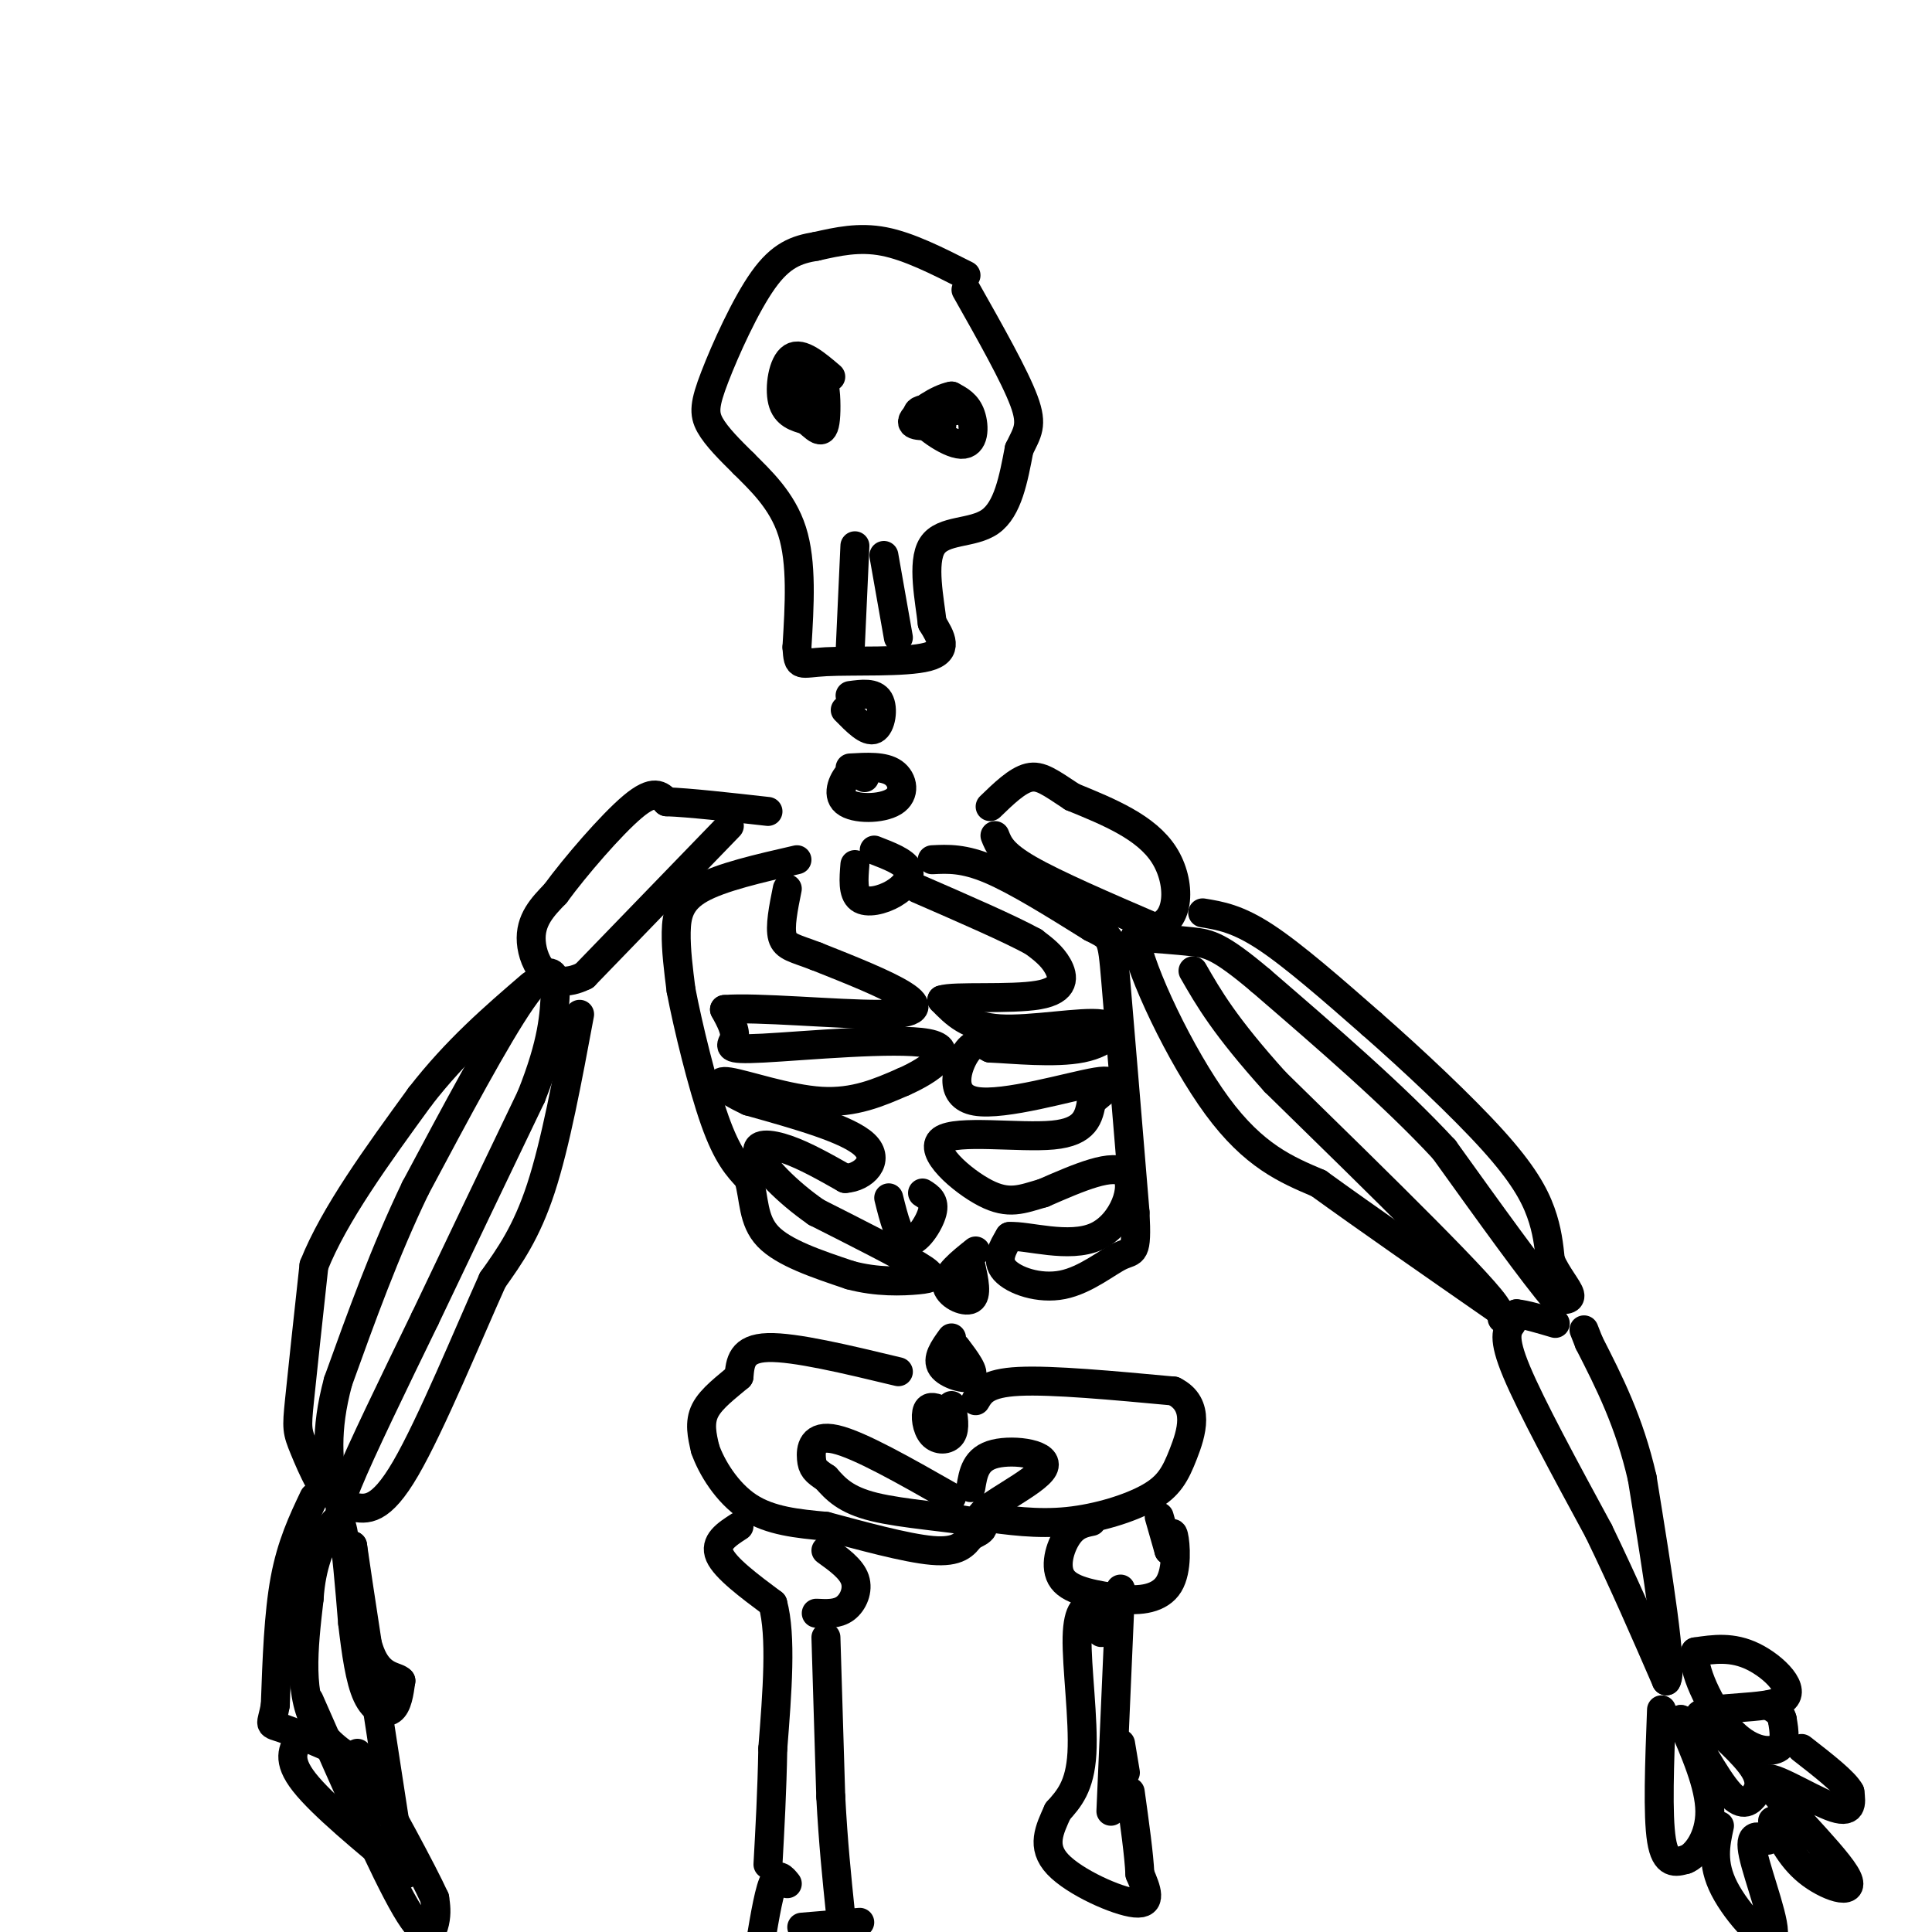 <svg viewBox='0 0 400 400' version='1.1' xmlns='http://www.w3.org/2000/svg' xmlns:xlink='http://www.w3.org/1999/xlink'><g fill='none' stroke='rgb(0,0,0)' stroke-width='6' stroke-linecap='round' stroke-linejoin='round'><path d='M200,57c-5.917,-3.000 -11.833,-6.000 -17,-7c-5.167,-1.000 -9.583,0.000 -14,1'/><path d='M169,51c-4.089,0.662 -7.313,1.817 -11,7c-3.687,5.183 -7.839,14.396 -10,20c-2.161,5.604 -2.332,7.601 -1,10c1.332,2.399 4.166,5.199 7,8'/><path d='M154,96c3.267,3.289 7.933,7.511 10,14c2.067,6.489 1.533,15.244 1,24'/><path d='M165,134c0.274,4.369 0.458,3.292 6,3c5.542,-0.292 16.440,0.202 21,-1c4.560,-1.202 2.780,-4.101 1,-7'/><path d='M193,129c-0.488,-4.583 -2.208,-12.542 0,-16c2.208,-3.458 8.345,-2.417 12,-5c3.655,-2.583 4.827,-8.792 6,-15'/><path d='M211,93c1.689,-3.533 2.911,-4.867 1,-10c-1.911,-5.133 -6.956,-14.067 -12,-23'/><path d='M172,78c-3.044,-2.600 -6.089,-5.200 -8,-4c-1.911,1.200 -2.689,6.200 -2,9c0.689,2.800 2.844,3.400 5,4'/><path d='M167,87c1.389,1.191 2.361,2.170 3,2c0.639,-0.170 0.944,-1.489 1,-4c0.056,-2.511 -0.139,-6.215 -1,-6c-0.861,0.215 -2.389,4.347 -3,5c-0.611,0.653 -0.306,-2.174 0,-5'/><path d='M167,79c0.000,-0.667 0.000,0.167 0,1'/><path d='M198,85c-4.315,-0.411 -8.631,-0.821 -8,1c0.631,1.821 6.208,5.875 9,6c2.792,0.125 2.798,-3.679 2,-6c-0.798,-2.321 -2.399,-3.161 -4,-4'/><path d='M197,82c-2.667,0.444 -7.333,3.556 -8,5c-0.667,1.444 2.667,1.222 6,1'/><path d='M177,113c0.000,0.000 -1.000,22.000 -1,22'/><path d='M183,115c0.000,0.000 3.000,17.000 3,17'/><path d='M175,147c2.289,2.333 4.578,4.667 6,4c1.422,-0.667 1.978,-4.333 1,-6c-0.978,-1.667 -3.489,-1.333 -6,-1'/><path d='M179,161c-0.866,-1.056 -1.732,-2.112 -3,-1c-1.268,1.112 -2.938,4.391 -1,6c1.938,1.609 7.483,1.549 10,0c2.517,-1.549 2.005,-4.585 0,-6c-2.005,-1.415 -5.502,-1.207 -9,-1'/><path d='M177,179c-0.238,2.946 -0.476,5.893 1,7c1.476,1.107 4.667,0.375 7,-1c2.333,-1.375 3.810,-3.393 3,-5c-0.810,-1.607 -3.905,-2.804 -7,-4'/><path d='M165,178c-7.867,1.800 -15.733,3.600 -20,6c-4.267,2.400 -4.933,5.400 -5,9c-0.067,3.600 0.467,7.800 1,12'/><path d='M141,205c1.400,7.333 4.400,19.667 7,27c2.600,7.333 4.800,9.667 7,12'/><path d='M155,244c1.222,4.178 0.778,8.622 4,12c3.222,3.378 10.111,5.689 17,8'/><path d='M176,264c5.548,1.512 10.917,1.292 14,1c3.083,-0.292 3.881,-0.655 0,-3c-3.881,-2.345 -12.440,-6.673 -21,-11'/><path d='M169,251c-6.179,-4.286 -11.125,-9.500 -12,-12c-0.875,-2.500 2.321,-2.286 6,-1c3.679,1.286 7.839,3.643 12,6'/><path d='M175,244c3.822,-0.222 7.378,-3.778 4,-7c-3.378,-3.222 -13.689,-6.111 -24,-9'/><path d='M155,228c-5.548,-2.583 -7.417,-4.542 -4,-4c3.417,0.542 12.119,3.583 19,4c6.881,0.417 11.940,-1.792 17,-4'/><path d='M187,224c5.734,-2.504 11.568,-6.764 5,-8c-6.568,-1.236 -25.537,0.552 -34,1c-8.463,0.448 -6.418,-0.443 -6,-2c0.418,-1.557 -0.791,-3.778 -2,-6'/><path d='M150,209c6.417,-0.560 23.458,1.042 32,1c8.542,-0.042 8.583,-1.726 5,-4c-3.583,-2.274 -10.792,-5.137 -18,-8'/><path d='M169,198c-4.400,-1.689 -6.400,-1.911 -7,-4c-0.600,-2.089 0.200,-6.044 1,-10'/><path d='M193,178c3.250,-0.167 6.500,-0.333 12,2c5.500,2.333 13.250,7.167 21,12'/><path d='M226,192c4.200,2.178 4.200,1.622 5,11c0.800,9.378 2.400,28.689 4,48'/><path d='M235,251c0.472,9.075 -0.348,7.762 -3,9c-2.652,1.238 -7.137,5.026 -12,6c-4.863,0.974 -10.104,-0.864 -12,-3c-1.896,-2.136 -0.448,-4.568 1,-7'/><path d='M209,256c3.667,-0.262 12.333,2.583 18,0c5.667,-2.583 8.333,-10.595 6,-13c-2.333,-2.405 -9.667,0.798 -17,4'/><path d='M216,247c-4.461,1.292 -7.113,2.522 -12,0c-4.887,-2.522 -12.008,-8.794 -9,-11c3.008,-2.206 16.145,-0.344 23,-1c6.855,-0.656 7.427,-3.828 8,-7'/><path d='M226,228c2.931,-2.388 6.260,-4.856 1,-4c-5.260,0.856 -19.108,5.038 -25,4c-5.892,-1.038 -3.826,-7.297 -2,-10c1.826,-2.703 3.413,-1.852 5,-1'/><path d='M205,217c4.537,0.183 13.381,1.142 19,0c5.619,-1.142 8.013,-4.384 4,-5c-4.013,-0.616 -14.432,1.396 -21,1c-6.568,-0.396 -9.284,-3.198 -12,-6'/><path d='M195,207c2.369,-0.857 14.292,0.000 20,-1c5.708,-1.000 5.202,-3.857 4,-6c-1.202,-2.143 -3.101,-3.571 -5,-5'/><path d='M214,195c-4.833,-2.667 -14.417,-6.833 -24,-11'/><path d='M151,171c0.000,0.000 -30.000,31.000 -30,31'/><path d='M121,202c-7.333,3.711 -10.667,-2.511 -11,-7c-0.333,-4.489 2.333,-7.244 5,-10'/><path d='M115,185c4.022,-5.511 11.578,-14.289 16,-18c4.422,-3.711 5.711,-2.356 7,-1'/><path d='M138,166c4.667,0.167 12.833,1.083 21,2'/><path d='M206,173c0.750,1.917 1.500,3.833 7,7c5.500,3.167 15.750,7.583 26,12'/><path d='M239,192c5.333,-0.933 5.667,-9.267 2,-15c-3.667,-5.733 -11.333,-8.867 -19,-12'/><path d='M222,165c-4.600,-3.022 -6.600,-4.578 -9,-4c-2.400,0.578 -5.200,3.289 -8,6'/><path d='M120,210c-2.500,13.417 -5.000,26.833 -8,36c-3.000,9.167 -6.500,14.083 -10,19'/><path d='M102,265c-5.067,11.267 -12.733,29.933 -18,39c-5.267,9.067 -8.133,8.533 -11,8'/><path d='M73,312c-2.644,1.644 -3.756,1.756 -1,-5c2.756,-6.756 9.378,-20.378 16,-34'/><path d='M88,273c6.333,-13.333 14.167,-29.667 22,-46'/><path d='M110,227c4.500,-11.333 4.750,-16.667 5,-22'/><path d='M115,205c0.200,-4.711 -1.800,-5.489 -7,2c-5.200,7.489 -13.600,23.244 -22,39'/><path d='M86,246c-6.333,13.167 -11.167,26.583 -16,40'/><path d='M70,286c-2.833,10.500 -1.917,16.750 -1,23'/><path d='M69,309c-1.417,1.786 -4.458,-5.250 -6,-9c-1.542,-3.750 -1.583,-4.214 -1,-10c0.583,-5.786 1.792,-16.893 3,-28'/><path d='M65,262c4.167,-10.500 13.083,-22.750 22,-35'/><path d='M87,227c7.500,-9.667 15.250,-16.333 23,-23'/><path d='M65,310c-2.333,4.917 -4.667,9.833 -6,17c-1.333,7.167 -1.667,16.583 -2,26'/><path d='M57,353c-0.800,4.756 -1.800,3.644 2,5c3.800,1.356 12.400,5.178 21,9'/><path d='M80,367c0.244,0.600 -9.644,-2.400 -14,-9c-4.356,-6.600 -3.178,-16.800 -2,-27'/><path d='M64,331c0.440,-7.119 2.542,-11.417 4,-14c1.458,-2.583 2.274,-3.452 3,0c0.726,3.452 1.363,11.226 2,19'/><path d='M73,336c0.714,6.083 1.500,11.792 3,15c1.500,3.208 3.714,3.917 5,3c1.286,-0.917 1.643,-3.458 2,-6'/><path d='M83,348c-0.844,-1.022 -3.956,-0.578 -6,-5c-2.044,-4.422 -3.022,-13.711 -4,-23'/><path d='M73,320c0.833,6.000 4.917,32.500 9,59'/><path d='M184,248c1.089,4.378 2.178,8.756 4,9c1.822,0.244 4.378,-3.644 5,-6c0.622,-2.356 -0.689,-3.178 -2,-4'/><path d='M202,259c-3.089,2.467 -6.178,4.933 -6,7c0.178,2.067 3.622,3.733 5,3c1.378,-0.733 0.689,-3.867 0,-7'/><path d='M197,277c-1.578,2.178 -3.156,4.356 -2,6c1.156,1.644 5.044,2.756 6,2c0.956,-0.756 -1.022,-3.378 -3,-6'/><path d='M195,292c-1.262,-0.530 -2.524,-1.060 -3,0c-0.476,1.060 -0.167,3.708 1,5c1.167,1.292 3.190,1.226 4,0c0.810,-1.226 0.405,-3.613 0,-6'/><path d='M186,284c-10.750,-2.583 -21.500,-5.167 -27,-5c-5.500,0.167 -5.750,3.083 -6,6'/><path d='M153,285c-2.489,2.133 -5.711,4.467 -7,7c-1.289,2.533 -0.644,5.267 0,8'/><path d='M146,300c1.289,3.733 4.511,9.067 9,12c4.489,2.933 10.244,3.467 16,4'/><path d='M171,316c7.022,1.867 16.578,4.533 22,5c5.422,0.467 6.711,-1.267 8,-3'/><path d='M201,318c2.310,-1.036 4.083,-2.125 0,-3c-4.083,-0.875 -14.024,-1.536 -20,-3c-5.976,-1.464 -7.988,-3.732 -10,-6'/><path d='M171,306c-2.238,-1.452 -2.833,-2.083 -3,-4c-0.167,-1.917 0.095,-5.119 5,-4c4.905,1.119 14.452,6.560 24,12'/><path d='M202,290c1.083,-1.833 2.167,-3.667 9,-4c6.833,-0.333 19.417,0.833 32,2'/><path d='M243,288c5.614,2.791 3.649,8.769 2,13c-1.649,4.231 -2.982,6.716 -7,9c-4.018,2.284 -10.719,4.367 -17,5c-6.281,0.633 -12.140,-0.183 -18,-1'/><path d='M203,314c0.690,-2.155 11.417,-7.042 13,-10c1.583,-2.958 -5.976,-3.988 -10,-3c-4.024,0.988 -4.512,3.994 -5,7'/><path d='M153,316c-2.583,1.667 -5.167,3.333 -4,6c1.167,2.667 6.083,6.333 11,10'/><path d='M160,332c1.833,6.667 0.917,18.333 0,30'/><path d='M160,362c-0.167,9.000 -0.583,16.500 -1,24'/><path d='M169,334c2.178,0.111 4.356,0.222 6,-1c1.644,-1.222 2.756,-3.778 2,-6c-0.756,-2.222 -3.378,-4.111 -6,-6'/><path d='M226,315c-1.733,0.356 -3.467,0.711 -5,3c-1.533,2.289 -2.867,6.511 -1,9c1.867,2.489 6.933,3.244 12,4'/><path d='M232,331c4.048,0.571 8.167,-0.000 10,-3c1.833,-3.000 1.381,-8.429 1,-10c-0.381,-1.571 -0.690,0.714 -1,3'/><path d='M242,321c0.000,0.000 -2.000,-7.000 -2,-7'/><path d='M232,329c0.000,0.000 -2.000,46.000 -2,46'/><path d='M171,339c0.000,0.000 1.000,33.000 1,33'/><path d='M172,372c0.500,9.500 1.250,16.750 2,24'/><path d='M228,338c-0.446,-2.149 -0.893,-4.298 -2,-5c-1.107,-0.702 -2.875,0.042 -3,6c-0.125,5.958 1.393,17.131 1,24c-0.393,6.869 -2.696,9.435 -5,12'/><path d='M219,375c-1.714,3.798 -3.500,7.292 0,11c3.500,3.708 12.286,7.631 16,8c3.714,0.369 2.357,-2.815 1,-6'/><path d='M236,388c-0.167,-3.833 -1.083,-10.417 -2,-17'/><path d='M233,367c0.000,0.000 -1.000,-6.000 -1,-6'/><path d='M163,390c-1.000,-1.250 -2.000,-2.500 -3,0c-1.000,2.500 -2.000,8.750 -3,15'/><path d='M166,399c0.000,0.000 12.000,-1.000 12,-1'/><path d='M249,189c3.583,0.583 7.167,1.167 13,5c5.833,3.833 13.917,10.917 22,18'/><path d='M284,212c8.488,7.440 18.708,17.042 25,24c6.292,6.958 8.655,11.274 10,15c1.345,3.726 1.673,6.863 2,10'/><path d='M321,261c1.333,3.067 3.667,5.733 4,7c0.333,1.267 -1.333,1.133 -3,1'/><path d='M322,269c-4.333,-5.000 -13.667,-18.000 -23,-31'/><path d='M299,238c-10.167,-11.000 -24.083,-23.000 -38,-35'/><path d='M261,203c-8.489,-7.178 -10.711,-7.622 -14,-8c-3.289,-0.378 -7.644,-0.689 -12,-1'/><path d='M235,194c0.978,6.911 9.422,24.689 17,35c7.578,10.311 14.289,13.156 21,16'/><path d='M273,245c9.667,7.000 23.333,16.500 37,26'/><path d='M310,271c-1.500,-3.500 -23.750,-25.250 -46,-47'/><path d='M264,224c-10.500,-11.667 -13.750,-17.333 -17,-23'/><path d='M311,273c0.000,0.000 3.000,-1.000 3,-1'/><path d='M314,272c1.833,0.167 4.917,1.083 8,2'/><path d='M313,274c-1.000,1.417 -2.000,2.833 1,10c3.000,7.167 10.000,20.083 17,33'/><path d='M331,317c5.167,10.667 9.583,20.833 14,31'/><path d='M345,348c1.500,-1.833 -1.750,-21.917 -5,-42'/><path d='M340,306c-2.667,-11.667 -6.833,-19.833 -11,-28'/><path d='M329,278c-1.833,-4.667 -0.917,-2.333 0,0'/><path d='M344,354c-0.417,10.917 -0.833,21.833 0,27c0.833,5.167 2.917,4.583 5,4'/><path d='M349,385c2.156,-0.756 5.044,-4.644 5,-10c-0.044,-5.356 -3.022,-12.178 -6,-19'/><path d='M348,356c0.781,0.049 5.735,9.673 9,14c3.265,4.327 4.841,3.357 6,2c1.159,-1.357 1.903,-3.102 0,-6c-1.903,-2.898 -6.451,-6.949 -11,-11'/><path d='M352,355c2.357,-1.857 13.750,-1.000 17,-3c3.250,-2.000 -1.643,-6.857 -6,-9c-4.357,-2.143 -8.179,-1.571 -12,-1'/><path d='M351,342c-0.857,3.155 3.000,11.542 7,16c4.000,4.458 8.143,4.988 10,4c1.857,-0.988 1.429,-3.494 1,-6'/><path d='M369,356c-0.333,-1.500 -1.667,-2.250 -3,-3'/><path d='M356,378c-0.845,3.875 -1.690,7.750 1,13c2.690,5.250 8.917,11.875 10,10c1.083,-1.875 -2.976,-12.250 -4,-17c-1.024,-4.750 0.988,-3.875 3,-3'/><path d='M367,377c2.006,4.029 4.013,8.057 8,11c3.987,2.943 9.955,4.799 7,0c-2.955,-4.799 -14.834,-16.254 -16,-19c-1.166,-2.746 8.381,3.215 13,5c4.619,1.785 4.309,-0.608 4,-3'/><path d='M383,371c-1.000,-2.000 -5.500,-5.500 -10,-9'/><path d='M64,352c7.778,17.711 15.556,35.422 20,43c4.444,7.578 5.556,5.022 6,3c0.444,-2.022 0.222,-3.511 0,-5'/><path d='M90,393c-2.667,-5.833 -9.333,-17.917 -16,-30'/><path d='M62,360c-1.333,2.167 -2.667,4.333 1,9c3.667,4.667 12.333,11.833 21,19'/></g>
</svg>